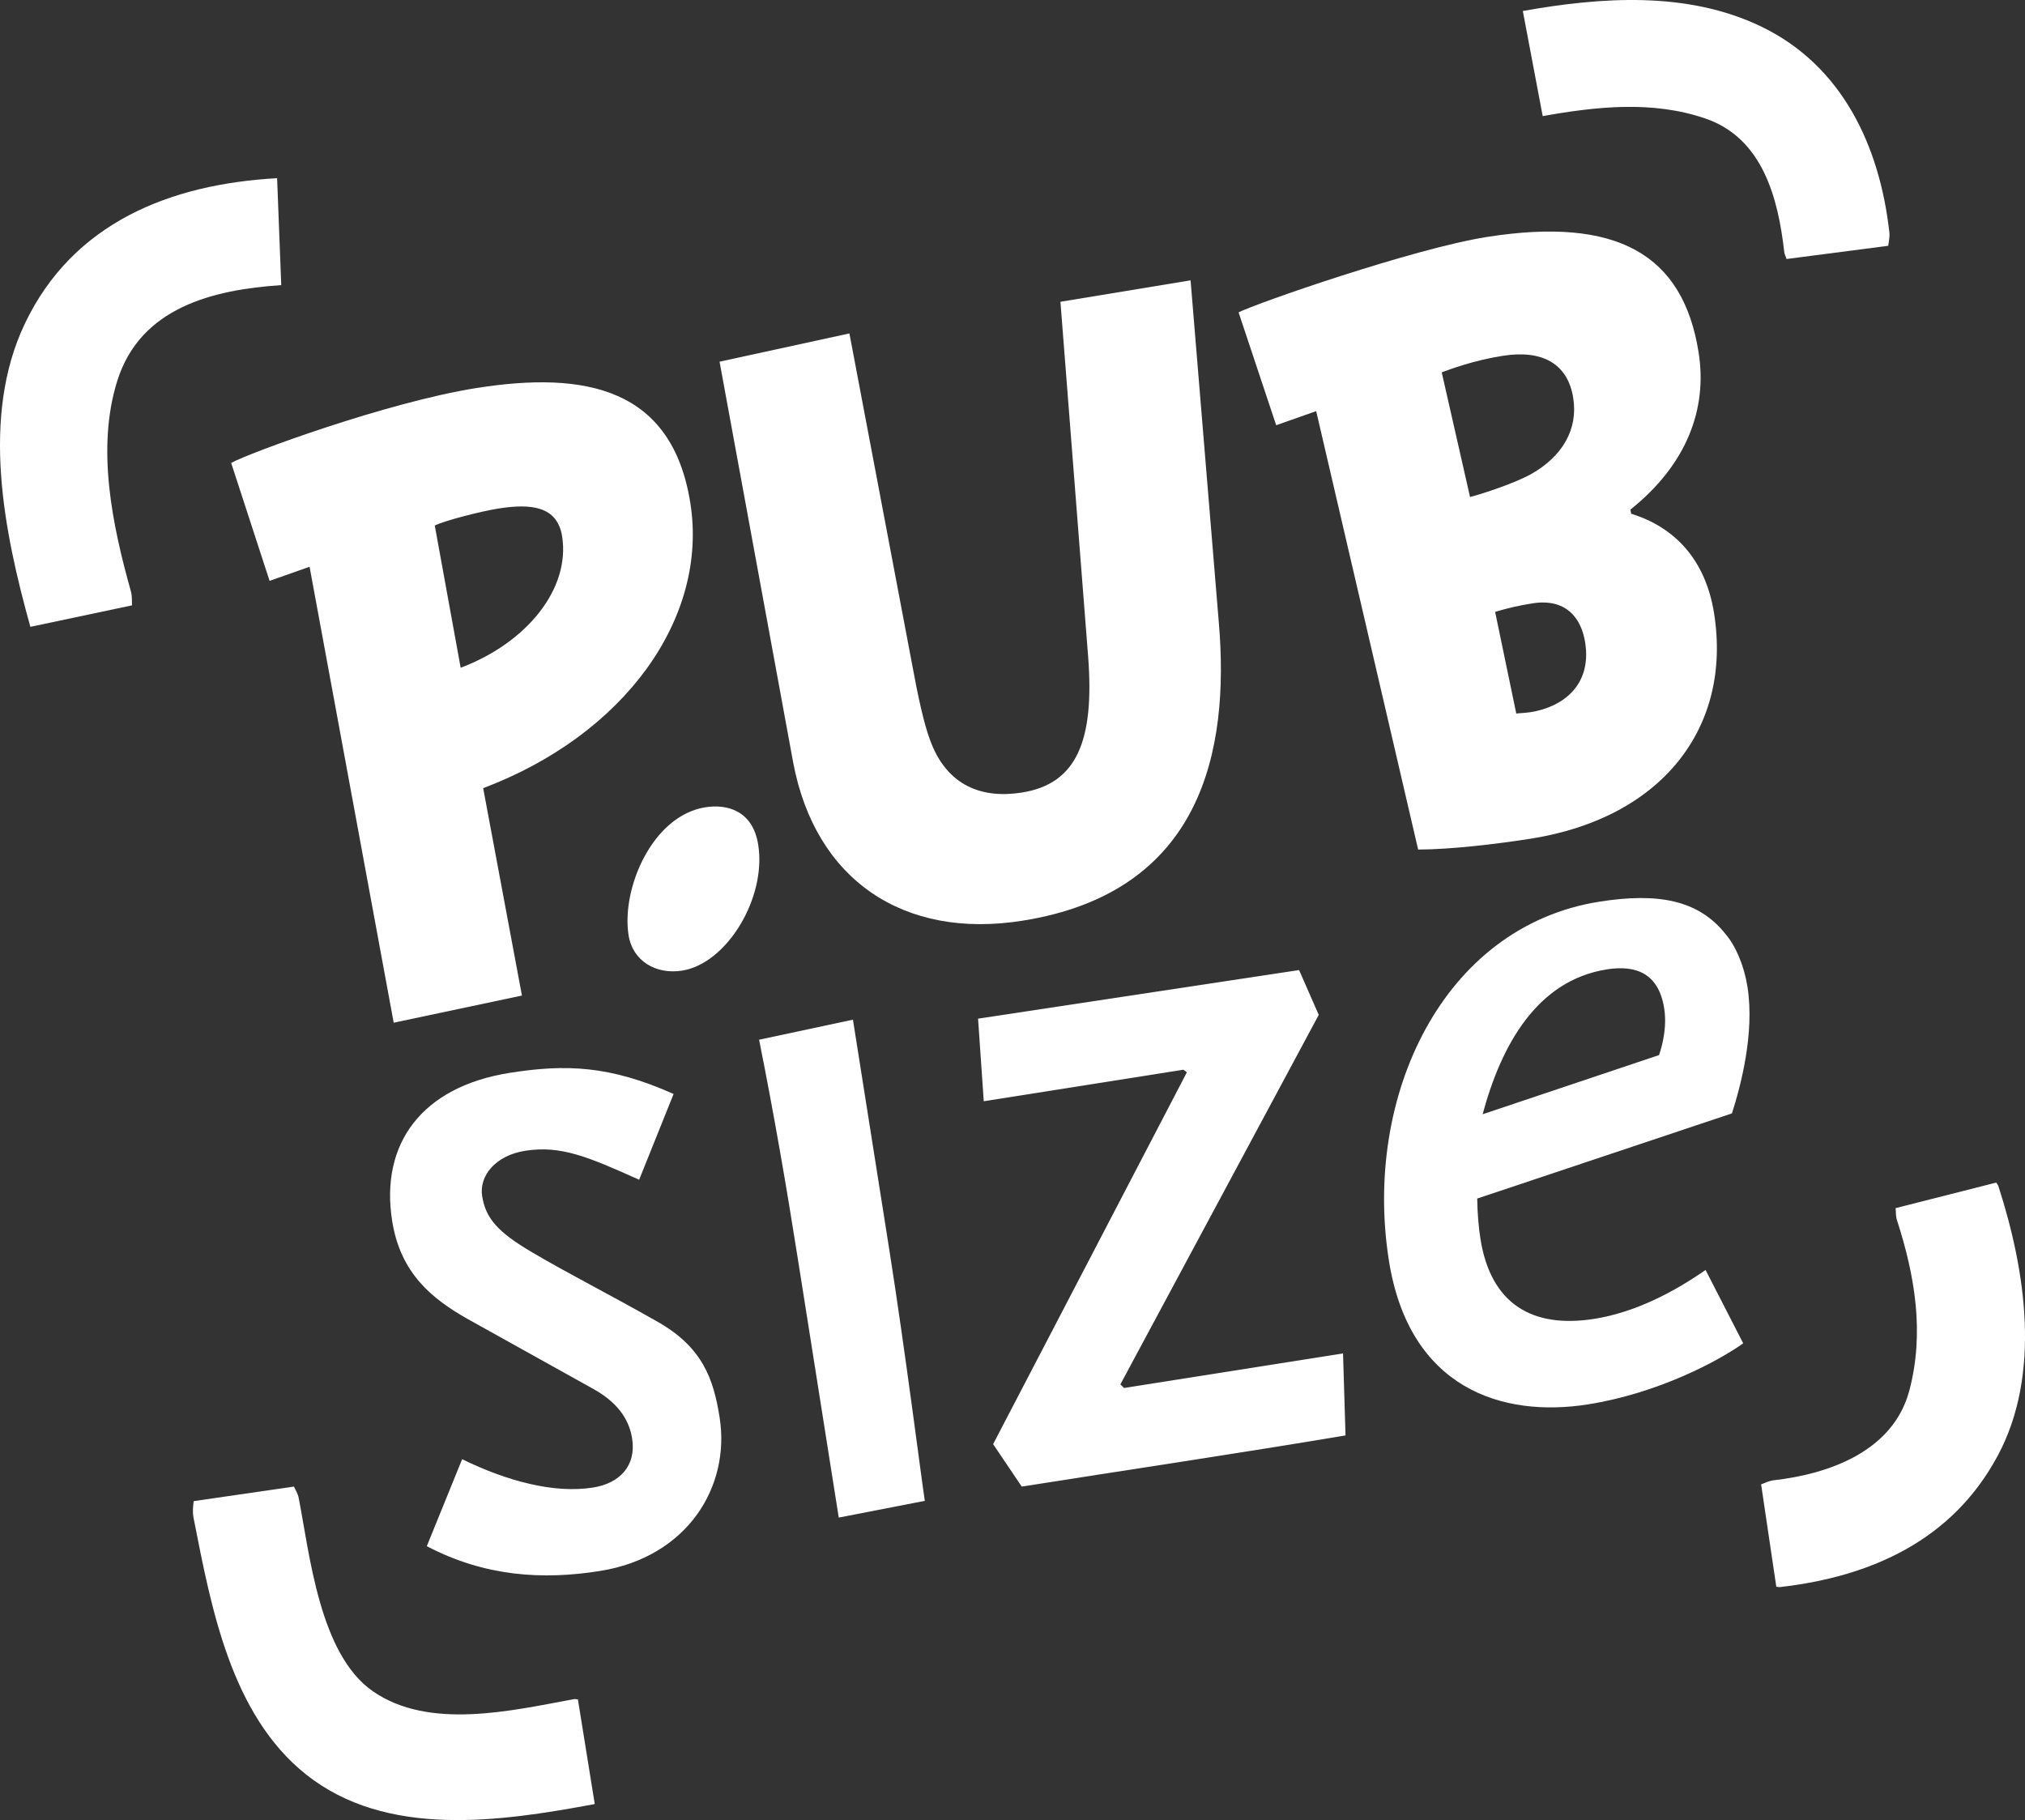 <!-- Generator: Adobe Illustrator 21.0.2, SVG Export Plug-In  -->
<svg version="1.1"
	 xmlns="http://www.w3.org/2000/svg" xmlns:xlink="http://www.w3.org/1999/xlink" xmlns:a="http://ns.adobe.com/AdobeSVGViewerExtensions/3.0/"
	 x="0px" y="0px" width="91.055px" height="81.844px" viewBox="0 0 91.055 81.844"
	 style="enable-background:new 0 0 91.055 81.844;" xml:space="preserve">
<rect x="0" y="0" width="91.055" height="81.844" fill="#333333" stroke="none"/>
<style type="text/css">
	.st0{fill:#FFFFFF;}
</style>
<defs>
</defs>
<g>
	<path class="st0" d="M20.714,30.027c2.998-1.133,4.933-3.566,4.562-5.909c-0.217-1.359-1.395-1.483-2.867-1.25
		c-0.792,0.126-2.356,0.527-2.86,0.761L20.714,30.027z M21.726,35.441l1.743,9.326l-5.766,1.221L13.92,25.486l-1.798,0.634
		l-1.727-5.302c0.744-0.428,7.002-2.733,11.037-3.371c4.911-0.774,8.793,0.006,9.61,5.178C31.86,27.799,28.08,33.043,21.726,35.441"
		/>
	<path class="st0" d="M38.194,14.993L41,29.803c0.281,1.54,0.546,2.737,0.818,3.468c0.757,2.088,2.353,2.649,4.128,2.368
		c2.455-0.388,3.276-2.297,2.982-6.122L47.683,13.57l5.852-0.964l1.271,15.401c0.488,5.767-0.757,12.119-8.841,13.396
		c-5.322,0.843-9.303-1.82-10.3-7.119l-3.31-18.02L38.194,14.993z"/>
	<path class="st0" d="M71.277,28.887c-0.179-1.133-0.894-1.989-2.366-1.756c-0.683,0.109-1.088,0.211-1.682,0.382l0.951,4.574
		c0.118-0.019,0.387-0.024,0.651-0.064C70.23,31.799,71.587,30.851,71.277,28.887 M70.741,17.898
		c-0.243-1.545-1.389-2.179-3.168-1.898c-1.321,0.207-2.378,0.608-2.745,0.744l1.273,5.606c0.706-0.188,1.996-0.626,2.708-1.01
		C70.265,20.531,70.964,19.298,70.741,17.898 M73.314,22.914l0.032,0.187c1.992,0.616,3.353,2.102,3.729,4.482
		c0.811,5.137-2.343,9.197-8.237,10.129c-1.472,0.232-3.56,0.486-5.07,0.49l-4.585-19.715l-1.798,0.634l-1.691-5.075
		c0.749-0.391,7.869-2.87,11.158-3.389c5.849-0.926,8.828,0.771,9.527,5.189C76.781,18.379,75.855,20.885,73.314,22.914"/>
	<path class="st0" d="M28.74,53.049c-2.321-1.041-3.528-1.553-5.131-1.301c-1.328,0.211-2.075,1.125-1.928,2.042
		c0.16,1.006,0.721,1.622,2.222,2.509c1.762,1.036,3.34,1.818,5.609,3.105c2.105,1.169,2.577,2.642,2.846,4.336
		c0.491,3.113-1.45,6.282-5.39,6.904c-2.561,0.406-5.166,0.253-7.777-1.117l1.589-3.911c2.034,0.993,4.141,1.55,5.882,1.275
		c1.187-0.186,1.957-0.966,1.762-2.203c-0.109-0.685-0.479-1.518-1.715-2.215l-5.712-3.179c-1.545-0.883-2.988-2.014-3.364-4.394
		c-0.55-3.481,1.347-6.033,5.28-6.656c2.516-0.398,4.502-0.335,7.375,0.949L28.74,53.049z"/>
	<path class="st0" d="M38.353,45.852c0,0,1.354,8.56,1.635,10.346c0.722,4.577,1.453,10.375,1.597,11.291l-3.87,0.752
		c-0.578-3.662-1.012-6.407-1.839-11.629c-0.511-3.251-1.079-6.539-1.743-9.859L38.353,45.852z M31.716,36.301
		c0.961-0.152,2.133,0.131,2.378,1.689c0.377,2.38-1.408,5.338-3.422,5.656c-1.191,0.188-2.229-0.446-2.408-1.592
		C27.932,39.95,29.334,36.678,31.716,36.301"/>
	<path class="st0" d="M60.502,64.546c-4.435,0.749-10.348,1.636-14.559,2.301l-1.287-1.908l8.713-16.722l-0.159-0.115l-8.975,1.418
		l-0.256-3.714l14.435-2.186l0.884,2.017l-8.92,16.615l0.166,0.161l9.846-1.554L60.502,64.546z"/>
	<path class="st0" d="M74.598,47.444c0,0,0.402-1.049,0.233-2.103c-0.246-1.556-1.249-1.961-2.577-1.751
		c-3.157,0.498-4.757,3.428-5.587,6.515L74.598,47.444z M77.586,41.997c0.46,0.536,0.837,1.416,0.99,2.377
		c0.332,2.106-0.319,4.51-0.699,5.692l-11.453,3.83c0.01,0.655,0.058,1.258,0.144,1.809c0.463,2.929,2.327,4.042,5.121,3.6
		c1.788-0.283,3.522-1.165,5.003-2.198l1.692,3.298c-1.092,0.784-3.818,2.246-6.979,2.746c-3.844,0.608-8.039-0.7-8.953-6.469
		c-1.165-7.369,2.414-15.022,9.464-16.136C74.524,40.134,76.36,40.455,77.586,41.997"/>
	<path class="st0" d="M5.277,17.114c1.041-3.29,4.297-4.087,7.369-4.293L12.46,8.013c-4.805,0.264-9.182,2.002-11.343,6.541
		c-1.996,4.19-0.939,9.374,0.249,13.633l4.569-0.966c-0.007-0.206,0.012-0.404-0.048-0.626C5.053,23.621,4.319,20.149,5.277,17.114"
		/>
	<path class="st0" d="M25.985,76.411c-0.07,0.007-0.124-0.017-0.192-0.003c-2.783,0.514-6.5,1.4-9.028-0.358
		c-2.395-1.661-2.836-6.133-3.334-8.693c-0.041-0.203-0.14-0.344-0.213-0.51l-4.509,0.655c-0.028,0.244-0.06,0.484-0.003,0.765
		c0.786,3.998,1.67,8.834,5.058,11.527c3.62,2.878,8.735,2.118,12.936,1.338c0.016-0.004,0.026-0.015,0.042-0.018L25.985,76.411z"/>
	<path class="st0" d="M79.179,1.187c-3.317-1.594-7.18-1.321-10.705-0.693l0.894,4.727c2.427-0.432,4.936-0.707,7.311,0.107
		c2.58,0.88,3.276,3.581,3.55,5.999c0.013,0.126,0.077,0.206,0.103,0.32l4.572-0.594c0.025-0.201,0.077-0.39,0.051-0.616
		C84.518,6.564,82.835,2.94,79.179,1.187"/>
	<path class="st0" d="M89.859,53.339c-0.022-0.067-0.07-0.102-0.092-0.163l-4.531,1.15c0.019,0.181,0,0.352,0.064,0.547
		c0.811,2.514,1.239,5.062,0.555,7.653c-0.721,2.728-3.601,3.755-6.098,4.037c-0.217,0.026-0.383,0.117-0.568,0.184l0.683,4.605
		c0.058-0.003,0.096,0.021,0.157,0.015c4.131-0.47,7.768-2.12,9.798-5.905C91.804,61.784,91.079,57.114,89.859,53.339"/>
</g>
</svg>
